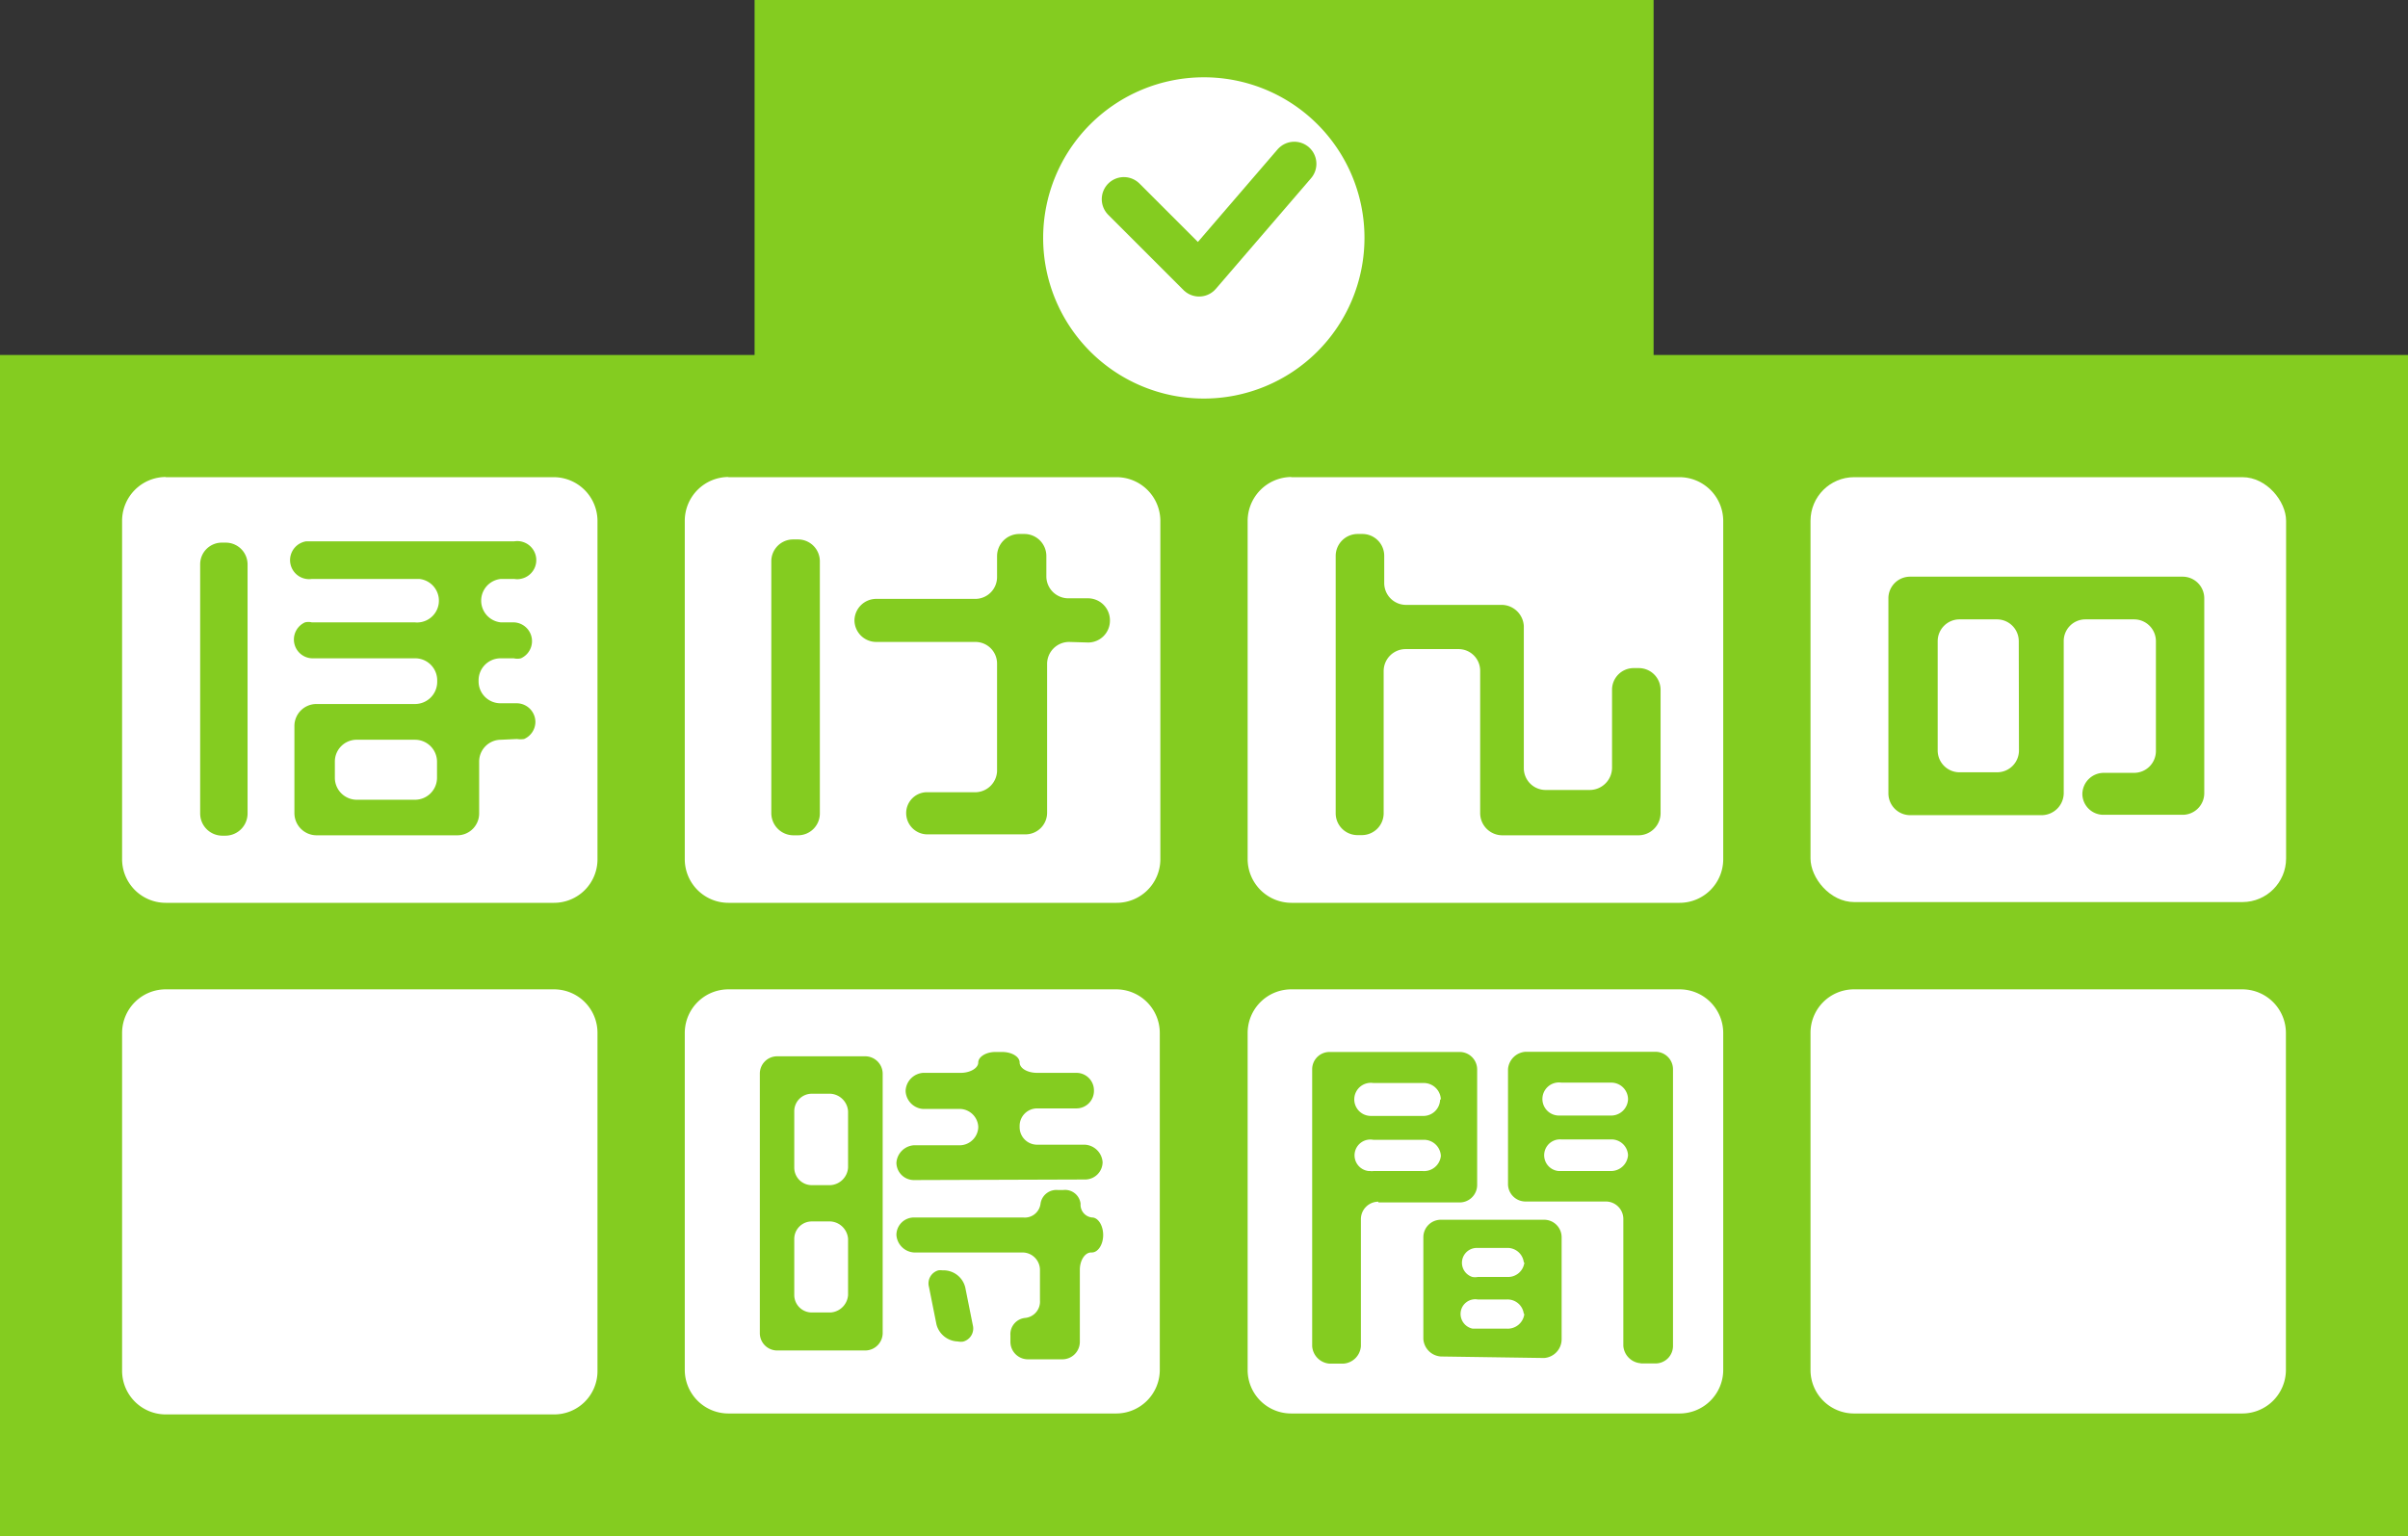<svg xmlns="http://www.w3.org/2000/svg" viewBox="0 0 128 81.68"><rect x="0" y="0" width="128" height="81.68" fill="#333333" stroke="none"/><defs><style>.cls-1{fill:#62a831;}.cls-2{fill:#84cc20;}.cls-3{fill:#fff;}.cls-4{fill:none;stroke:#84cc20;stroke-linecap:round;stroke-linejoin:round;stroke-width:2.35px;}</style></defs><g id="レイヤー_2" data-name="レイヤー 2"><g id="レイヤー_2-2" data-name="レイヤー 2"><g id="レイヤー_2-3" data-name="レイヤー 2"><g id="レイヤー_1-2" data-name="レイヤー 1-2"><g id="グループ_22" data-name="グループ 22"><path id="パス_1" data-name="パス 1" class="cls-1" d="M128,81.68H0V18.88H40.12V0H87.89V18.88H128Z"/><path id="パス_2" data-name="パス 2" class="cls-2" d="M128,81.68H0V18.88H40.12V0H87.89V18.88H128Z"/><g id="グループ_10" data-name="グループ 10"><g id="グループ_9" data-name="グループ 9"><g id="グループ_1" data-name="グループ 1"><rect id="長方形_1" data-name="長方形 1" class="cls-3" x="96.24" y="25.37" width="25.28" height="22.59" rx="2.32"/></g><g id="グループ_2" data-name="グループ 2"><path id="長方形_2" data-name="長方形 2" class="cls-3" d="M68.64,25.37H89.28a2.33,2.33,0,0,1,2.32,2.32v18A2.32,2.32,0,0,1,89.28,48H68.64a2.33,2.33,0,0,1-2.32-2.32V27.69a2.34,2.34,0,0,1,2.32-2.33Z"/></g><g id="グループ_3" data-name="グループ 3"><path id="長方形_3" data-name="長方形 3" class="cls-3" d="M38.72,25.37H59.33a2.33,2.33,0,0,1,2.35,2.31h0v18A2.32,2.32,0,0,1,59.35,48H38.72a2.32,2.32,0,0,1-2.32-2.32V27.69a2.33,2.33,0,0,1,2.32-2.33Z"/></g><g id="グループ_4" data-name="グループ 4"><path id="長方形_4" data-name="長方形 4" class="cls-3" d="M8.81,25.37H29.45a2.33,2.33,0,0,1,2.31,2.32v18A2.31,2.31,0,0,1,29.45,48H8.81a2.32,2.32,0,0,1-2.32-2.32V27.69a2.33,2.33,0,0,1,2.32-2.33h0Z"/></g><g id="グループ_5" data-name="グループ 5"><path id="長方形_5" data-name="長方形 5" class="cls-3" d="M98.55,52.6h20.64a2.32,2.32,0,0,1,2.32,2.32V72.86a2.32,2.32,0,0,1-2.32,2.29H98.55a2.31,2.31,0,0,1-2.31-2.32h0V54.92A2.31,2.31,0,0,1,98.55,52.6Z"/></g><g id="グループ_6" data-name="グループ 6"><path id="長方形_6" data-name="長方形 6" class="cls-3" d="M68.64,52.6H89.28a2.32,2.32,0,0,1,2.32,2.32V72.86a2.32,2.32,0,0,1-2.32,2.29H68.64a2.31,2.31,0,0,1-2.32-2.31h0V54.92A2.32,2.32,0,0,1,68.64,52.6Z"/></g><g id="グループ_7" data-name="グループ 7"><path id="長方形_7" data-name="長方形 7" class="cls-3" d="M38.72,52.6H59.33a2.32,2.32,0,0,1,2.32,2.32V72.86a2.32,2.32,0,0,1-2.32,2.29H38.72a2.32,2.32,0,0,1-2.32-2.32h0V54.92a2.32,2.32,0,0,1,2.32-2.32Z"/></g><g id="グループ_8" data-name="グループ 8"><path id="長方形_8" data-name="長方形 8" class="cls-3" d="M8.81,52.6H29.45a2.31,2.31,0,0,1,2.31,2.32v18a2.3,2.3,0,0,1-2.31,2.28H8.81a2.32,2.32,0,0,1-2.32-2.32V54.92A2.32,2.32,0,0,1,8.81,52.6Z"/></g></g></g><g id="グループ_16" data-name="グループ 16"><g id="グループ_15" data-name="グループ 15"><g id="グループ_11" data-name="グループ 11"><path id="パス_3" data-name="パス 3" class="cls-2" d="M11.8,44.43a1.18,1.18,0,0,1-1.16-1.17V30a1.15,1.15,0,0,1,1.16-1.15H12A1.16,1.16,0,0,1,13.16,30V43.26A1.18,1.18,0,0,1,12,44.43Zm14.83-5.1a1.16,1.16,0,0,0-1.16,1.15v2.76a1.16,1.16,0,0,1-1.16,1.17h-7.5a1.18,1.18,0,0,1-1.16-1.17V38.57a1.17,1.17,0,0,1,1.16-1.14h5.26a1.18,1.18,0,0,0,1.17-1.16v-.08A1.17,1.17,0,0,0,22.07,35H16.58a1,1,0,0,1-.37-1.91.77.77,0,0,1,.37,0h5.48a1.16,1.16,0,0,0,.22-2.31h-5.7a1,1,0,1,1-.3-2H27.34a1,1,0,1,1,.31,2,.81.81,0,0,1-.31,0h-.71a1.16,1.16,0,0,0,0,2.31h.71A1,1,0,0,1,27.69,35a.81.81,0,0,1-.38,0H26.6a1.17,1.17,0,0,0-1.16,1.15v.08a1.16,1.16,0,0,0,1.16,1.16h.86a1,1,0,0,1,1,1,1,1,0,0,1-.6.9,1.21,1.21,0,0,1-.38,0Zm-3.4,1.15a1.17,1.17,0,0,0-1.17-1.15H19a1.16,1.16,0,0,0-1.2,1.13v.93A1.17,1.17,0,0,0,19,42.52h3.06a1.17,1.17,0,0,0,1.17-1.16Z"/></g><g id="グループ_12" data-name="グループ 12"><path id="パス_4" data-name="パス 4" class="cls-2" d="M42.16,44.41A1.18,1.18,0,0,1,41,43.24V29.83a1.16,1.16,0,0,1,1.16-1.15h.26a1.16,1.16,0,0,1,1.16,1.15V43.24a1.16,1.16,0,0,1-1.15,1.17h-.27ZM56.83,34.13a1.17,1.17,0,0,0-1.17,1.15v7.91a1.15,1.15,0,0,1-1.14,1.17H49.34a1.13,1.13,0,0,1-1.17-1.08,1.11,1.11,0,0,1,1.06-1.16h2.66A1.17,1.17,0,0,0,53,41V35.29a1.15,1.15,0,0,0-1.15-1.16H46.58A1.16,1.16,0,0,1,45.42,33h0a1.16,1.16,0,0,1,1.16-1.16h5.31A1.16,1.16,0,0,0,53,30.66v-1.1a1.18,1.18,0,0,1,1.16-1.17h.31a1.17,1.17,0,0,1,1.15,1.17v1.1a1.17,1.17,0,0,0,1.17,1.15h1A1.17,1.17,0,0,1,59,33h0a1.16,1.16,0,0,1-1.16,1.16Z"/></g><g id="グループ_13" data-name="グループ 13"><path id="パス_5" data-name="パス 5" class="cls-2" d="M79.84,44.41a1.18,1.18,0,0,1-1.16-1.17V35.67a1.15,1.15,0,0,0-1.15-1.16H74.72a1.17,1.17,0,0,0-1.17,1.15h0v7.57a1.16,1.16,0,0,1-1.14,1.17h-.28A1.16,1.16,0,0,1,71,43.25h0V29.56a1.17,1.17,0,0,1,1.15-1.17h.28a1.16,1.16,0,0,1,1.15,1.16h0V31a1.16,1.16,0,0,0,1.16,1.16h5.13A1.19,1.19,0,0,1,81,33.28v7.55A1.16,1.16,0,0,0,82.16,42h2.36a1.19,1.19,0,0,0,1.17-1.17V36.68a1.15,1.15,0,0,1,1.15-1.16h.27a1.16,1.16,0,0,1,1.16,1.16v6.56a1.18,1.18,0,0,1-1.16,1.17Z"/></g><g id="グループ_14" data-name="グループ 14"><path id="パス_6" data-name="パス 6" class="cls-2" d="M111.83,43.32a1.12,1.12,0,0,1-1.14-1.09v0a1.14,1.14,0,0,1,1.13-1.14h1.62a1.16,1.16,0,0,0,1.16-1.16V34.09a1.16,1.16,0,0,0-1.16-1.16h-2.59a1.15,1.15,0,0,0-1.15,1.16v8.09a1.18,1.18,0,0,1-1.16,1.16h-7a1.16,1.16,0,0,1-1.16-1.16V31.82a1.15,1.15,0,0,1,1.15-1.16H116a1.15,1.15,0,0,1,1.17,1.15V42.17A1.15,1.15,0,0,1,116,43.32Zm-4.52-9.23a1.16,1.16,0,0,0-1.16-1.16h-2A1.16,1.16,0,0,0,103,34.09V39.9a1.16,1.16,0,0,0,1.16,1.16h2a1.16,1.16,0,0,0,1.16-1.16Z"/></g></g></g><g id="グループ_20" data-name="グループ 20"><g id="グループ_19" data-name="グループ 19"><g id="グループ_17" data-name="グループ 17"><path id="パス_7" data-name="パス 7" class="cls-2" d="M41.32,71.8a.92.92,0,0,1-.93-.93h0V57.09a.92.92,0,0,1,.93-.93H46a.93.93,0,0,1,.92.93V70.87a.93.93,0,0,1-.92.93Zm3.76-12.72a1,1,0,0,0-.93-.93h-1a.93.93,0,0,0-.93.93v3a.93.93,0,0,0,.93.93h1a1,1,0,0,0,.93-.93Zm0,6.78a1,1,0,0,0-.93-.92h-1a.93.93,0,0,0-.93.92v3a.93.93,0,0,0,.93.92h1a1,1,0,0,0,.93-.92Zm3.5-3.12a.93.93,0,0,1-.93-.92v0a1,1,0,0,1,.93-.93h2.49a1,1,0,0,0,.93-.93v-.07a1,1,0,0,0-.93-.93h-2a1,1,0,0,1-.93-.93v-.06a1,1,0,0,1,.93-.93h2c.5,0,.93-.25.93-.55s.41-.56.91-.56h.36c.51,0,.93.25.93.56s.42.55.93.55h2.09a.93.93,0,0,1,.93.93V58a.93.93,0,0,1-.93.93H55.13a.93.93,0,0,0-.93.93v.07a.93.93,0,0,0,.93.93h2.55a1,1,0,0,1,.93.93v0a.93.93,0,0,1-.93.92ZM58,66.59c-.33,0-.6.42-.6.92v3.83a.93.93,0,0,1-.93.93H54.63a.93.93,0,0,1-.92-.93V71a.87.87,0,0,1,.78-.93.87.87,0,0,0,.79-.93V67.51a.93.93,0,0,0-.93-.92H48.58a1,1,0,0,1-.93-.93h0a.93.93,0,0,1,.93-.93h5.81a.84.84,0,0,0,.92-.73.85.85,0,0,1,.93-.73h.27a.83.83,0,0,1,.93.73.68.68,0,0,0,.61.73c.32,0,.59.42.59.93h0c0,.52-.28.93-.6.93ZM50.9,71.32a1.21,1.21,0,0,1-1.12-.9l-.4-2a.72.72,0,0,1,.5-.88h0a.81.81,0,0,1,.22,0h.1a1.19,1.19,0,0,1,1.11.91l.4,2a.72.72,0,0,1-.52.88.81.81,0,0,1-.22,0Z"/></g><g id="グループ_18" data-name="グループ 18"><path id="パス_8" data-name="パス 8" class="cls-2" d="M73.27,63.89a.93.93,0,0,0-.93.93h0v6.75a1,1,0,0,1-.93.93h-.74a1,1,0,0,1-.92-.93V56.85a.92.92,0,0,1,.92-.92h6.92a.93.93,0,0,1,.93.92V63a.93.93,0,0,1-.93.93H73.27Zm3.32-5.45a.91.91,0,0,0-.93-.86H73a.88.88,0,1,0-.12,1.75h2.74a.89.89,0,0,0,.93-.86Zm0,3a.9.9,0,0,0-.93-.84H73a.84.84,0,1,0-.25,1.66h.09a.43.43,0,0,0,.16,0h2.62A.9.9,0,0,0,76.59,61.47Zm0,10.68a1,1,0,0,1-.93-.93V65.78a.93.93,0,0,1,.93-.93h5.49a.93.93,0,0,1,.93.93h0V71.2a1,1,0,0,1-.93,1Zm4.41-5a.87.87,0,0,0-.93-.77H78.56a.79.79,0,0,0-.3,1.54.76.76,0,0,0,.3,0H80.1a.87.87,0,0,0,.93-.77Zm0,2.74a.87.87,0,0,0-.93-.77H78.56a.78.78,0,0,0-.91.63h0a.8.8,0,0,0,.63.92H80.1a.89.89,0,0,0,.93-.79Zm6.22,2.62a1,1,0,0,1-.93-.93V64.81a.93.93,0,0,0-.93-.93H81.09a.93.93,0,0,1-.93-.92V56.85a1,1,0,0,1,.93-.93H88a.93.93,0,0,1,.93.93h0V71.56a.93.93,0,0,1-.93.93h-.79Zm-.68-14.06a.89.89,0,0,0-.9-.86H83a.88.88,0,1,0-.12,1.75h2.73a.9.9,0,0,0,.93-.86h0Zm0,3a.88.88,0,0,0-.92-.84H83a.84.84,0,1,0-.15,1.68h2.76a.91.91,0,0,0,.93-.84Z"/></g></g></g><g id="グループ_21" data-name="グループ 21"><path id="パス_9" data-name="パス 9" class="cls-3" d="M72.53,12.66A8.54,8.54,0,1,1,64,4.11h0a8.53,8.53,0,0,1,8.53,8.54Z"/><path id="パス_10" data-name="パス 10" class="cls-4" d="M68.8,8.71l-5.06,5.88-4-4"/></g></g></g></g></g></g></svg>